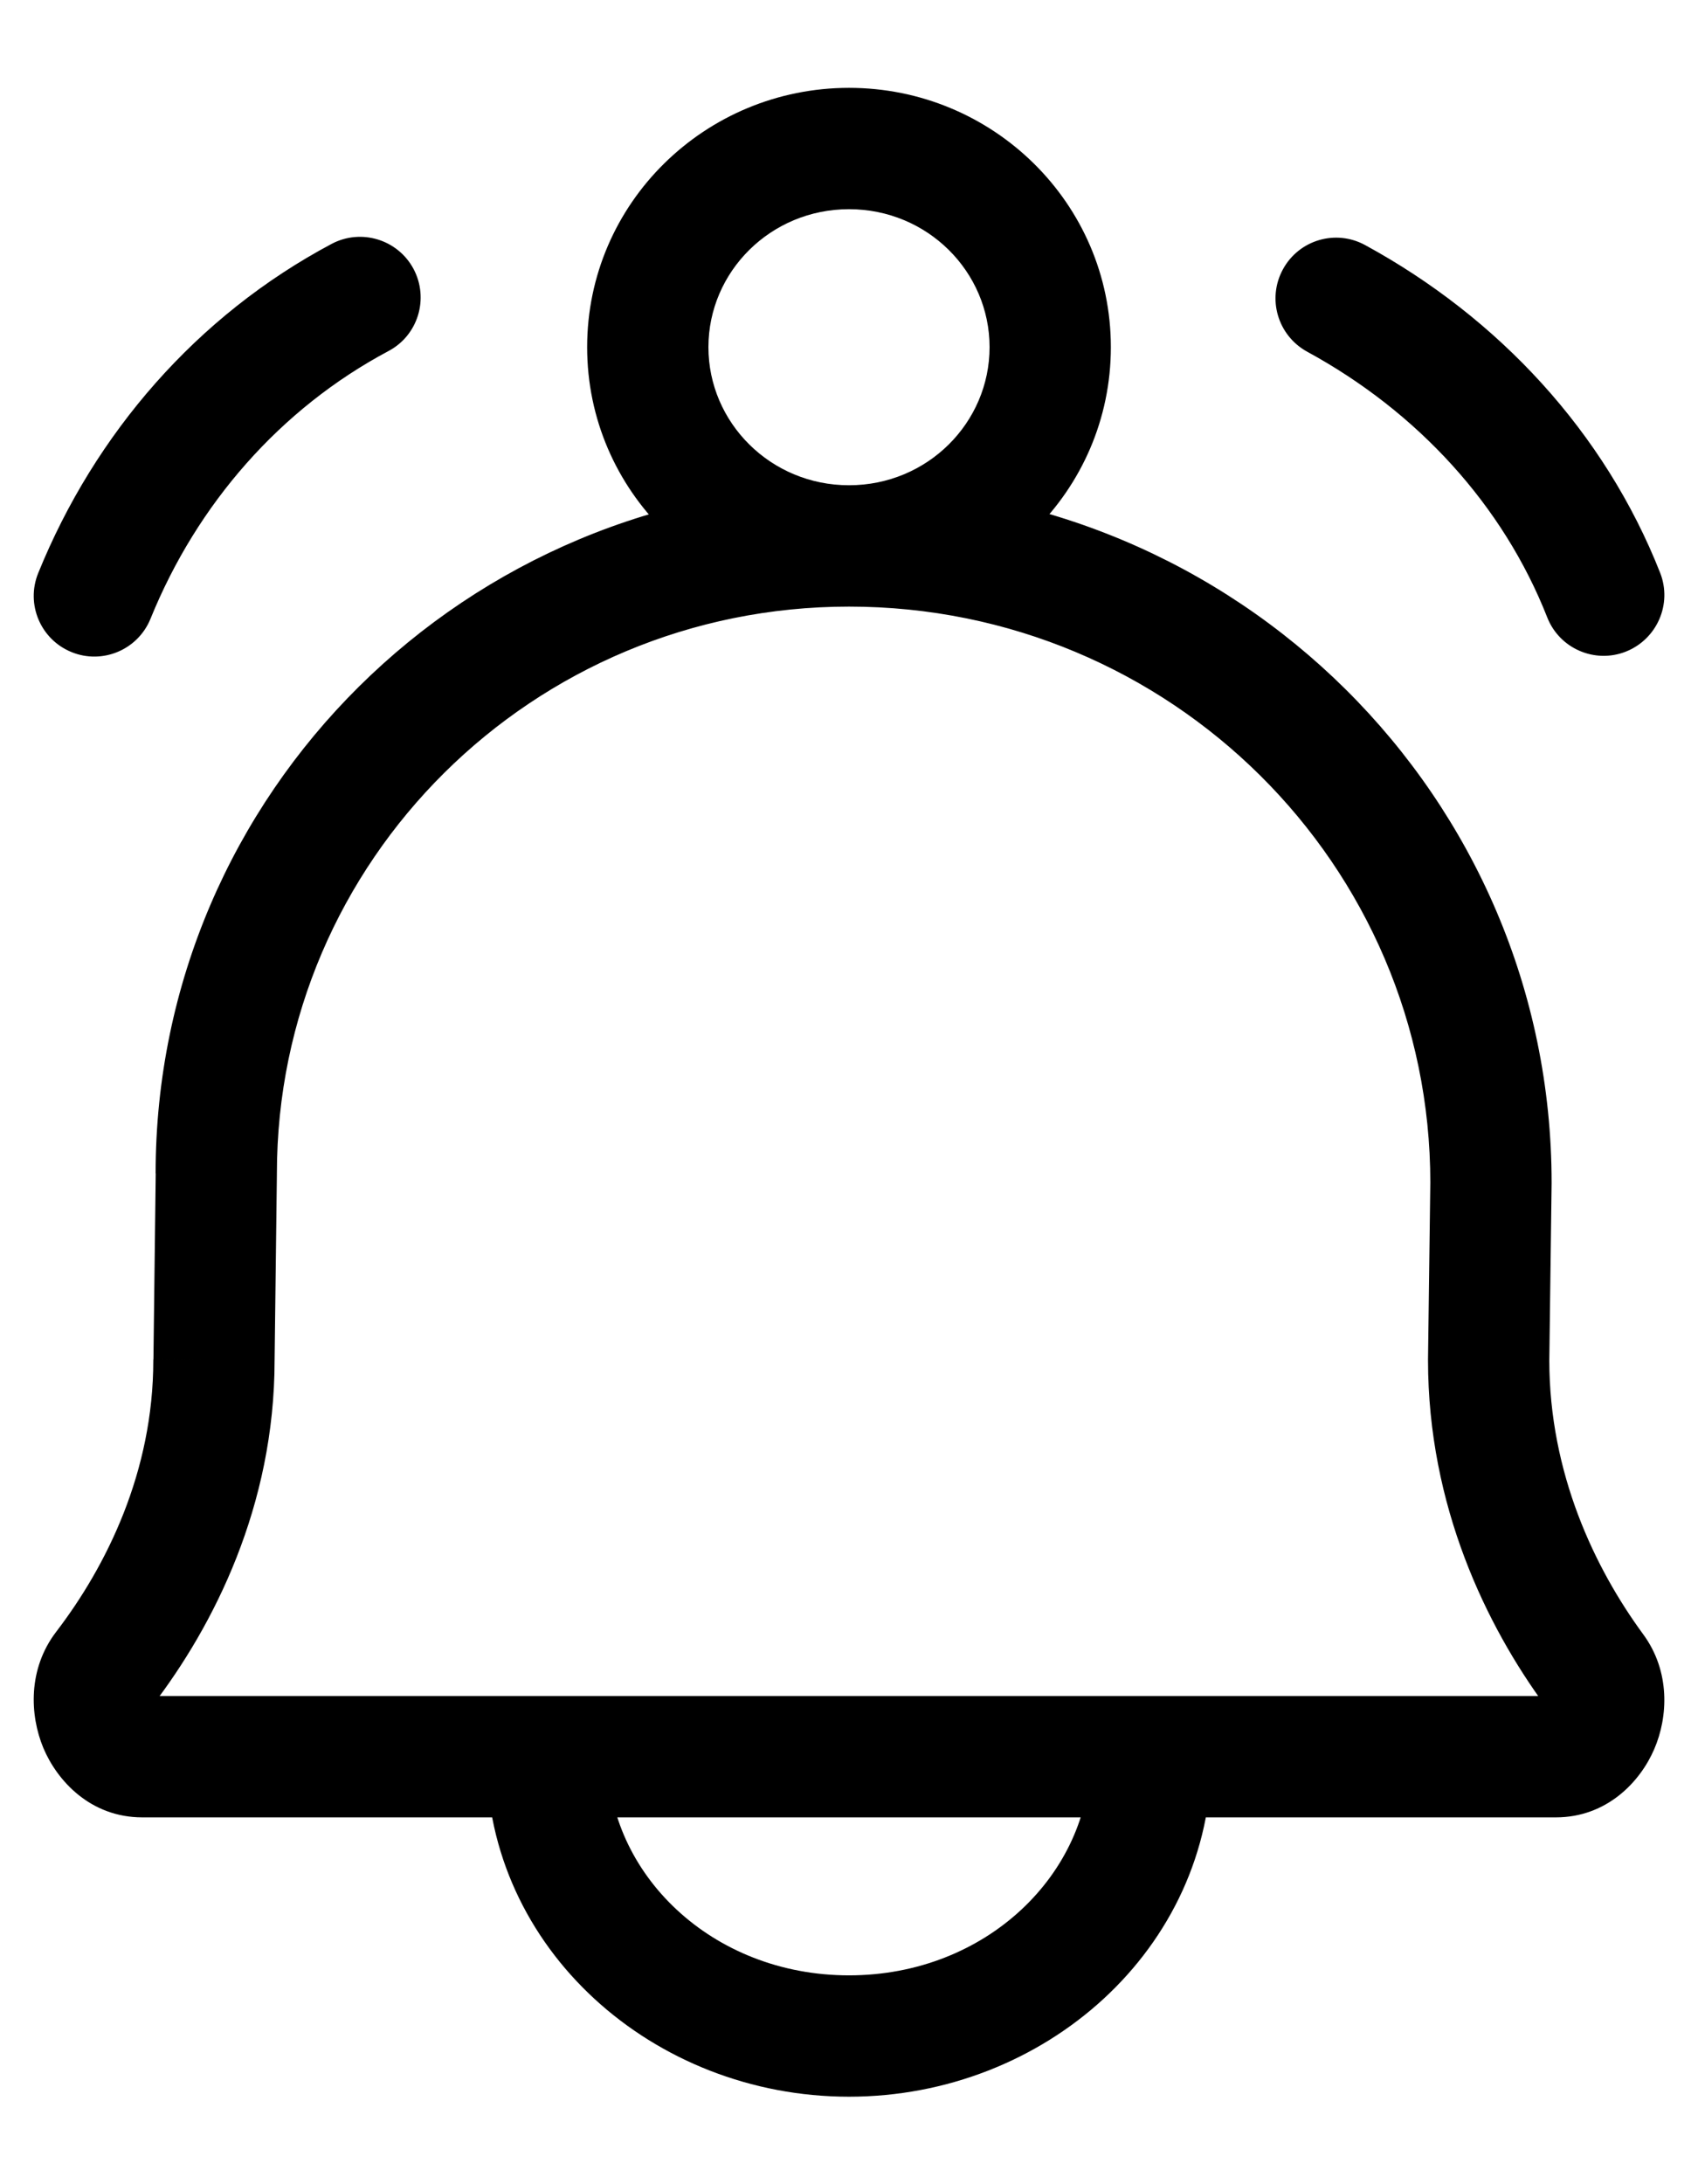 <svg width="14" height="18" viewBox="0 0 14 18" fill="none" xmlns="http://www.w3.org/2000/svg">
<path d="M0.86 13.752L0.463 13.448L0.463 13.448L0.86 13.752ZM1.764 11.209L1.264 11.203V11.209H1.764ZM1.783 9.671L2.283 9.677V9.671H1.783ZM13.145 13.764L13.548 13.468L13.548 13.468L13.145 13.764ZM12.274 11.209L11.774 11.202V11.209H12.274ZM12.293 9.747L12.793 9.754V9.747H12.293ZM9.989 14.477C9.989 14.201 9.765 13.977 9.489 13.977C9.213 13.977 8.989 14.201 8.989 14.477H9.489H9.989ZM5.011 14.477C5.011 14.201 4.787 13.977 4.511 13.977C4.235 13.977 4.011 14.201 4.011 14.477H4.511H5.011ZM0.315 4.723C0.211 4.979 0.334 5.27 0.59 5.374C0.845 5.478 1.137 5.355 1.241 5.099L0.778 4.911L0.315 4.723ZM3.203 2.893C3.447 2.764 3.539 2.461 3.41 2.217C3.28 1.973 2.977 1.881 2.734 2.01L2.968 2.452L3.203 2.893ZM11.256 2.02C11.013 1.887 10.71 1.977 10.578 2.219C10.445 2.462 10.535 2.765 10.777 2.898L11.016 2.459L11.256 2.02ZM12.757 5.088C12.858 5.345 13.149 5.471 13.405 5.37C13.662 5.268 13.789 4.978 13.688 4.721L13.222 4.904L12.757 5.088ZM0.86 13.752L1.257 14.056C1.762 13.397 2.264 12.411 2.264 11.209H1.764H1.264C1.264 12.128 0.879 12.905 0.463 13.448L0.86 13.752ZM1.764 11.209L2.264 11.215L2.283 9.677L1.783 9.671L1.284 9.665L1.265 11.203L1.764 11.209ZM13.145 13.764L13.548 13.468C13.15 12.926 12.774 12.142 12.774 11.209H12.274H11.774C11.774 12.413 12.257 13.4 12.742 14.06L13.145 13.764ZM12.274 11.209L12.774 11.215L12.793 9.754L12.293 9.747L11.793 9.741L11.774 11.202L12.274 11.209ZM12.293 9.747H12.793C12.793 6.569 10.196 3.999 7 3.999V4.499V4.999C9.651 4.999 11.793 7.129 11.793 9.747H12.293ZM12.828 14.477V14.977C13.249 14.977 13.524 14.683 13.639 14.415C13.754 14.149 13.773 13.774 13.548 13.468L13.145 13.764L12.742 14.06C12.725 14.037 12.723 14.018 12.722 14.014C12.722 14.011 12.723 14.015 12.72 14.021C12.718 14.026 12.719 14.019 12.734 14.007C12.753 13.993 12.787 13.977 12.828 13.977V14.477ZM1.783 9.671H2.283C2.283 7.095 4.391 4.999 7 4.999V4.499V3.999C3.847 3.999 1.283 6.534 1.283 9.671H1.783ZM1.173 14.477V13.977C1.192 13.977 1.212 13.98 1.23 13.987C1.247 13.993 1.26 14.002 1.268 14.008C1.283 14.02 1.284 14.026 1.281 14.019C1.278 14.012 1.278 14.007 1.278 14.009C1.278 14.012 1.275 14.032 1.257 14.056L0.86 13.752L0.463 13.448C0.229 13.754 0.245 14.134 0.357 14.404C0.47 14.674 0.745 14.977 1.173 14.977V14.477ZM12.828 14.477V13.977H1.173V14.477V14.977H12.828V14.477ZM9.489 14.477H8.989C8.989 15.437 8.136 16.279 7 16.279V16.779V17.279C8.613 17.279 9.989 16.061 9.989 14.477H9.489ZM7 16.779V16.279C5.864 16.279 5.011 15.437 5.011 14.477H4.511H4.011C4.011 16.061 5.387 17.279 7 17.279V16.779ZM8.659 2.861H8.159C8.159 3.483 7.647 3.999 7 3.999V4.499V4.999C8.186 4.999 9.159 4.048 9.159 2.861H8.659ZM7 4.499V3.999C6.354 3.999 5.841 3.483 5.841 2.861H5.341H4.841C4.841 4.048 5.814 4.999 7 4.999V4.499ZM5.341 2.861H5.841C5.841 2.239 6.354 1.724 7 1.724V1.224V0.724C5.814 0.724 4.841 1.675 4.841 2.861H5.341ZM7 1.224V1.724C7.647 1.724 8.159 2.239 8.159 2.861H8.659H9.159C9.159 1.675 8.186 0.724 7 0.724V1.224ZM0.778 4.911L1.241 5.099C1.625 4.153 2.312 3.367 3.203 2.893L2.968 2.452L2.734 2.01C1.624 2.6 0.782 3.572 0.315 4.723L0.778 4.911ZM11.016 2.459L10.777 2.898C11.688 3.394 12.393 4.163 12.757 5.088L13.222 4.904L13.688 4.721C13.231 3.561 12.355 2.619 11.256 2.02L11.016 2.459Z" fill="black"/>
</svg>
